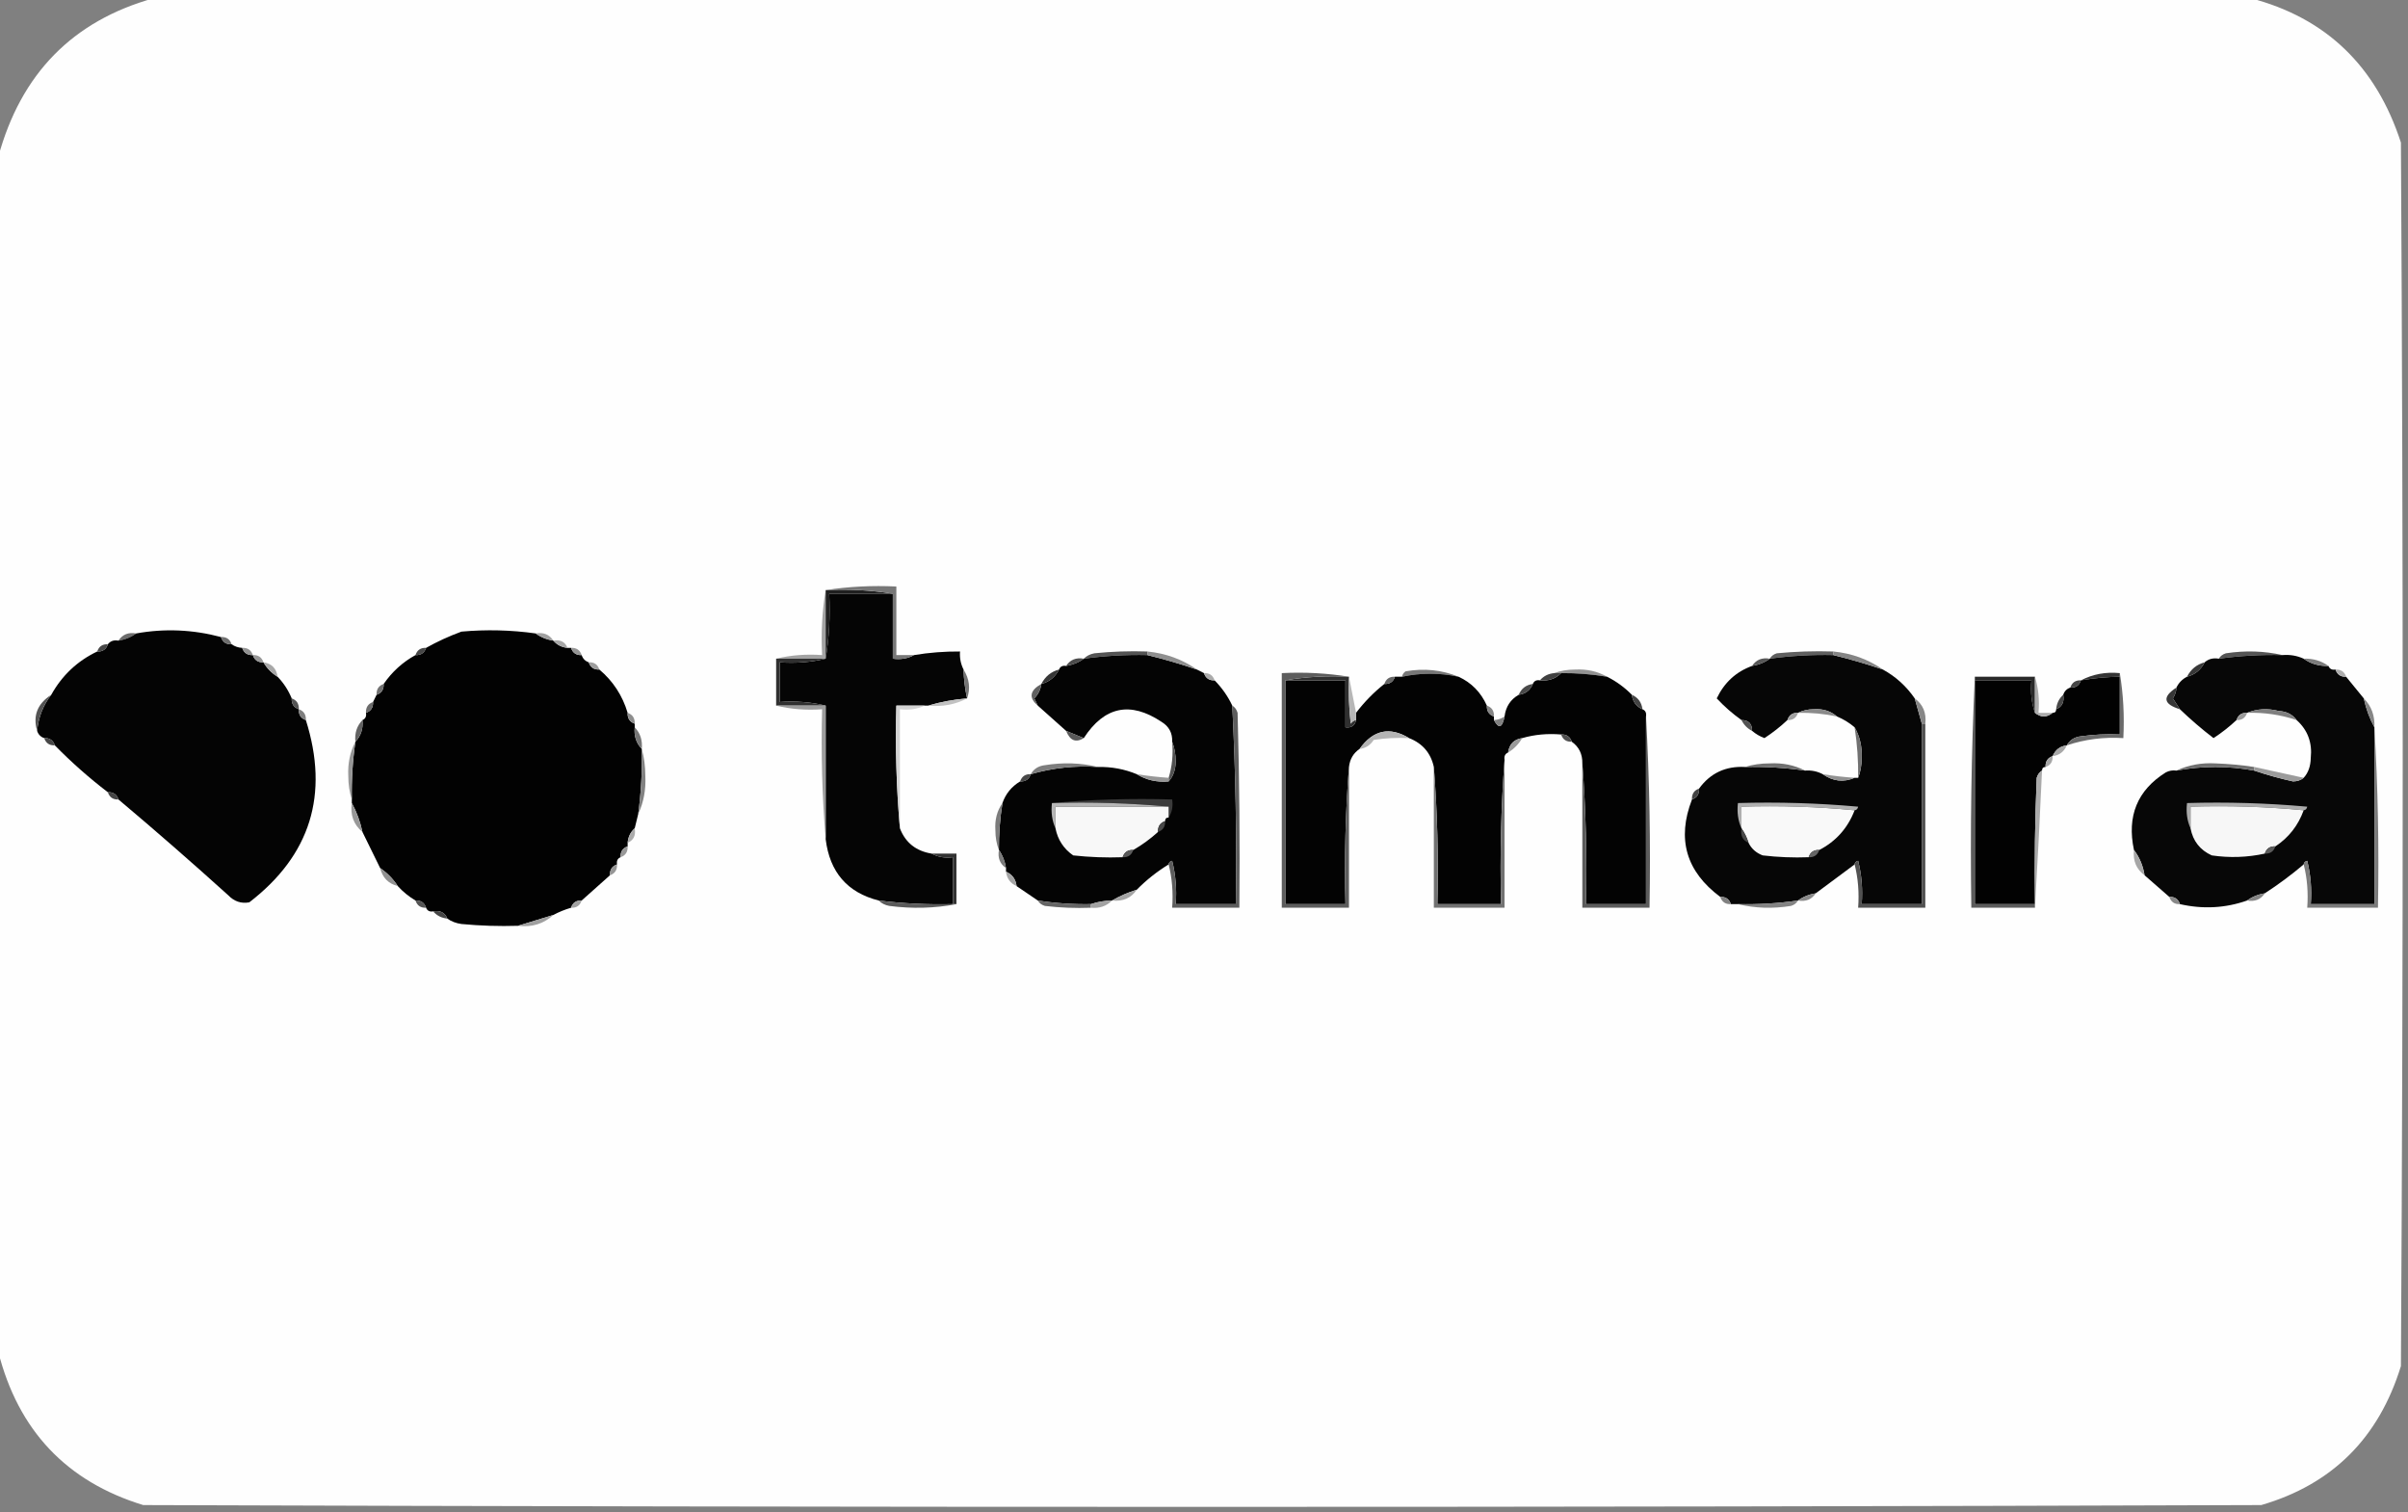 <?xml version="1.0" encoding="UTF-8"?>
<svg xmlns="http://www.w3.org/2000/svg" xmlns:xlink="http://www.w3.org/1999/xlink" width="320px" height="201px" viewBox="0 0 320 201" version="1.1">
<rect x="0" y="0" width="320" height="201" fill="#808080" stroke="none"/>
<g id="surface1">
<path style=" stroke:none;fill-rule:evenodd;fill:rgb(99.608%,99.608%,99.608%);fill-opacity:1;" d="M 20.441 -0.238 C 113.324 -0.238 206.207 -0.238 299.09 -0.238 C 309.102 2.383 315.758 8.777 319.059 18.949 C 319.375 73.156 319.375 127.363 319.059 181.57 C 316.113 191.137 309.926 197.293 300.5 200.039 C 206.676 200.359 112.855 200.359 19.031 200.039 C 8.84 196.914 2.418 190.117 -0.234 179.652 C -0.234 126.723 -0.234 73.797 -0.234 20.867 C 2.773 9.801 9.664 2.766 20.441 -0.238 Z M 20.441 -0.238 "/>
<path style=" stroke:none;fill-rule:evenodd;fill:rgb(63.922%,63.922%,63.922%);fill-opacity:1;" d="M 109.723 78.434 C 109.723 81.473 109.723 84.508 109.723 87.547 C 107.527 87.547 105.336 87.547 103.141 87.547 C 105.086 87.074 107.121 86.914 109.25 87.066 C 109.098 84.098 109.254 81.219 109.723 78.434 Z M 109.723 78.434 "/>
<path style=" stroke:none;fill-rule:evenodd;fill:rgb(12.549%,12.549%,12.549%);fill-opacity:1;" d="M 109.723 78.434 C 112.785 78.277 115.762 78.438 118.648 78.914 C 115.828 78.914 113.012 78.914 110.191 78.914 C 110.344 81.883 110.188 84.762 109.723 87.547 C 109.723 84.508 109.723 81.473 109.723 78.434 Z M 109.723 78.434 "/>
<path style=" stroke:none;fill-rule:evenodd;fill:rgb(1.961%,1.961%,1.961%);fill-opacity:1;" d="M 118.648 78.914 C 118.648 81.793 118.648 84.668 118.648 87.547 C 119.699 87.688 120.641 87.527 121.469 87.066 C 123.488 86.73 125.523 86.574 127.578 86.59 C 127.516 87.449 127.672 88.246 128.047 88.988 C 128.082 90.285 128.238 91.562 128.516 92.824 C 126.703 92.973 124.98 93.293 123.348 93.785 C 123.191 93.785 123.035 93.785 122.879 93.785 C 121.625 93.785 120.371 93.785 119.117 93.785 C 118.965 99.305 119.121 104.742 119.59 110.094 C 120.324 112 121.734 113.121 123.816 113.453 C 124.648 113.914 125.586 114.074 126.637 113.934 C 126.637 116.012 126.637 118.09 126.637 120.168 C 123.332 120.25 120.043 120.094 116.77 119.688 C 112.609 118.637 110.258 115.918 109.723 111.535 C 109.723 105.617 109.723 99.699 109.723 93.785 C 107.777 93.312 105.742 93.152 103.613 93.305 C 103.613 91.547 103.613 89.785 103.613 88.027 C 105.742 88.18 107.777 88.02 109.723 87.547 C 110.188 84.762 110.344 81.883 110.191 78.914 C 113.012 78.914 115.828 78.914 118.648 78.914 Z M 118.648 78.914 "/>
<path style=" stroke:none;fill-rule:evenodd;fill:rgb(46.667%,46.667%,46.667%);fill-opacity:1;" d="M 109.723 78.434 C 112.766 77.957 115.898 77.797 119.117 77.953 C 119.117 80.992 119.117 84.031 119.117 87.066 C 119.902 87.066 120.684 87.066 121.469 87.066 C 120.641 87.527 119.699 87.688 118.648 87.547 C 118.648 84.668 118.648 81.793 118.648 78.914 C 115.762 78.438 112.785 78.277 109.723 78.434 Z M 109.723 78.434 "/>
<path style=" stroke:none;fill-rule:evenodd;fill:rgb(42.353%,42.353%,42.353%);fill-opacity:1;" d="M 18.09 84.191 C 17.418 84.688 16.637 85.008 15.742 85.148 C 16.273 84.328 17.059 84.008 18.09 84.191 Z M 18.09 84.191 "/>
<path style=" stroke:none;fill-rule:evenodd;fill:rgb(1.569%,1.569%,1.569%);fill-opacity:1;" d="M 29.367 84.668 C 29.59 85.344 30.062 85.664 30.777 85.629 C 31.195 85.922 31.668 86.082 32.188 86.109 C 32.41 86.781 32.879 87.102 33.598 87.066 C 33.82 87.742 34.289 88.062 35.008 88.027 C 35.477 88.828 36.105 89.465 36.887 89.945 C 37.684 90.766 38.309 91.723 38.766 92.824 C 38.73 93.559 39.047 94.035 39.707 94.266 C 39.672 94.996 39.984 95.477 40.645 95.703 C 43.77 105.59 41.262 113.668 33.129 119.93 C 32.051 120.129 31.113 119.809 30.309 118.969 C 25.512 114.633 20.656 110.395 15.742 106.258 C 15.52 105.582 15.051 105.262 14.332 105.297 C 11.832 103.383 9.48 101.305 7.285 99.062 C 7.062 98.387 6.59 98.066 5.875 98.102 C 5.402 97.941 5.09 97.621 4.934 97.141 C 5.109 95.324 5.734 93.727 6.812 92.344 C 8.25 89.762 10.285 87.844 12.922 86.59 C 13.641 86.625 14.109 86.305 14.332 85.629 C 14.664 85.195 15.137 85.035 15.742 85.148 C 16.637 85.008 17.418 84.688 18.09 84.191 C 21.863 83.512 25.625 83.672 29.367 84.668 Z M 29.367 84.668 "/>
<path style=" stroke:none;fill-rule:evenodd;fill:rgb(0.784%,0.784%,0.784%);fill-opacity:1;" d="M 71.188 84.191 C 71.863 84.688 72.645 85.008 73.539 85.148 C 74.016 85.711 74.641 86.031 75.418 86.109 C 75.574 86.109 75.73 86.109 75.887 86.109 C 76.109 86.781 76.582 87.102 77.297 87.066 C 77.453 87.547 77.77 87.867 78.238 88.027 C 78.461 88.703 78.93 89.023 79.648 88.988 C 81.465 90.523 82.719 92.441 83.406 94.742 C 83.371 95.477 83.688 95.957 84.348 96.184 C 84.348 96.344 84.348 96.504 84.348 96.664 C 84.234 97.812 84.547 98.773 85.285 99.539 C 85.352 102.438 85.195 105.312 84.816 108.176 C 84.66 108.816 84.504 109.453 84.348 110.094 C 83.793 110.582 83.48 111.219 83.406 112.012 C 83.406 112.172 83.406 112.332 83.406 112.492 C 82.746 112.719 82.434 113.199 82.469 113.934 C 82.074 114.098 81.918 114.414 81.996 114.891 C 81.336 115.117 81.023 115.598 81.059 116.332 C 79.785 117.453 78.531 118.574 77.297 119.688 C 76.582 119.652 76.109 119.973 75.887 120.648 C 75.039 120.898 74.258 121.219 73.539 121.605 C 71.922 122.094 70.355 122.57 68.84 123.047 C 66.328 123.125 63.824 123.047 61.32 122.809 C 60.59 122.707 59.965 122.465 59.441 122.086 C 59.121 121.281 58.496 120.965 57.562 121.129 C 57.098 121.211 56.785 121.051 56.621 120.648 C 56.398 119.973 55.93 119.652 55.215 119.688 C 54.324 119.16 53.543 118.52 52.863 117.77 C 52.238 116.809 51.453 116.012 50.516 115.371 C 49.738 113.785 48.953 112.188 48.164 110.574 C 47.867 109.184 47.398 107.906 46.754 106.734 C 46.754 106.578 46.754 106.418 46.754 106.258 C 46.703 103.68 46.859 101.121 47.227 98.582 C 47.965 97.812 48.277 96.852 48.164 95.703 C 48.559 95.539 48.715 95.219 48.633 94.742 C 49.297 94.516 49.609 94.035 49.574 93.305 C 49.73 92.984 49.887 92.664 50.043 92.344 C 50.703 92.117 51.02 91.637 50.984 90.906 C 52.102 89.285 53.512 88.004 55.215 87.066 C 55.93 87.102 56.398 86.781 56.621 86.109 C 58.09 85.281 59.656 84.562 61.32 83.949 C 64.621 83.652 67.91 83.73 71.188 84.191 Z M 71.188 84.191 "/>
<path style=" stroke:none;fill-rule:evenodd;fill:rgb(62.745%,62.745%,62.745%);fill-opacity:1;" d="M 71.188 84.191 C 72.223 84.008 73.004 84.328 73.539 85.148 C 72.645 85.008 71.863 84.688 71.188 84.191 Z M 71.188 84.191 "/>
<path style=" stroke:none;fill-rule:evenodd;fill:rgb(43.529%,43.529%,43.529%);fill-opacity:1;" d="M 29.367 84.668 C 30.086 84.633 30.555 84.953 30.777 85.629 C 30.062 85.664 29.59 85.344 29.367 84.668 Z M 29.367 84.668 "/>
<path style=" stroke:none;fill-rule:evenodd;fill:rgb(65.49%,65.49%,65.49%);fill-opacity:1;" d="M 73.539 85.148 C 74.473 84.984 75.098 85.305 75.418 86.109 C 74.641 86.031 74.016 85.711 73.539 85.148 Z M 73.539 85.148 "/>
<path style=" stroke:none;fill-rule:evenodd;fill:rgb(27.843%,27.843%,27.843%);fill-opacity:1;" d="M 14.332 85.629 C 14.109 86.305 13.641 86.625 12.922 86.59 C 13.145 85.914 13.613 85.594 14.332 85.629 Z M 14.332 85.629 "/>
<path style=" stroke:none;fill-rule:evenodd;fill:rgb(57.255%,57.255%,57.255%);fill-opacity:1;" d="M 32.188 86.109 C 32.906 86.074 33.375 86.395 33.598 87.066 C 32.879 87.102 32.41 86.781 32.188 86.109 Z M 32.188 86.109 "/>
<path style=" stroke:none;fill-rule:evenodd;fill:rgb(27.843%,27.843%,27.843%);fill-opacity:1;" d="M 56.621 86.109 C 56.398 86.781 55.93 87.102 55.215 87.066 C 55.434 86.395 55.906 86.074 56.621 86.109 Z M 56.621 86.109 "/>
<path style=" stroke:none;fill-rule:evenodd;fill:rgb(58.039%,58.039%,58.039%);fill-opacity:1;" d="M 75.887 86.109 C 76.605 86.074 77.074 86.395 77.297 87.066 C 76.582 87.102 76.109 86.781 75.887 86.109 Z M 75.887 86.109 "/>
<path style=" stroke:none;fill-rule:evenodd;fill:rgb(32.941%,32.941%,32.941%);fill-opacity:1;" d="M 152.48 86.59 C 152.48 86.75 152.48 86.91 152.48 87.066 C 149.645 87 146.824 87.16 144.023 87.547 C 144.383 87.18 144.852 86.941 145.434 86.828 C 147.777 86.59 150.129 86.508 152.48 86.59 Z M 152.48 86.59 "/>
<path style=" stroke:none;fill-rule:evenodd;fill:rgb(32.941%,32.941%,32.941%);fill-opacity:1;" d="M 303.32 87.066 C 300.48 87 297.664 87.16 294.859 87.547 C 295.059 87.203 295.371 86.961 295.801 86.828 C 298.391 86.438 300.898 86.516 303.32 87.066 Z M 303.32 87.066 "/>
<path style=" stroke:none;fill-rule:evenodd;fill:rgb(1.569%,1.569%,1.569%);fill-opacity:1;" d="M 152.48 87.066 C 154.703 87.609 156.895 88.25 159.059 88.988 C 159.375 89.148 159.688 89.309 160 89.465 C 160.223 90.141 160.691 90.461 161.41 90.426 C 162.387 91.422 163.172 92.539 163.758 93.785 C 164.203 102.566 164.359 111.359 164.23 120.168 C 161.566 120.168 158.902 120.168 156.242 120.168 C 156.395 118.223 156.238 116.305 155.77 114.41 C 155.484 114.473 155.328 114.633 155.301 114.891 C 153.746 115.844 152.336 116.961 151.07 118.25 C 149.891 118.617 148.793 119.094 147.781 119.688 C 146.812 119.695 145.871 119.855 144.965 120.168 C 142.598 120.211 140.246 120.051 137.914 119.688 C 136.977 119.051 136.035 118.41 135.094 117.77 C 134.984 116.855 134.516 116.215 133.688 115.852 C 133.688 115.691 133.688 115.531 133.688 115.371 C 133.547 114.457 133.234 113.66 132.746 112.973 C 132.73 110.875 132.887 108.797 133.215 106.734 C 133.648 105.496 134.43 104.535 135.566 103.859 C 136.281 103.895 136.754 103.574 136.977 102.898 C 139.879 102.059 142.855 101.738 145.902 101.938 C 147.707 101.898 149.43 102.219 151.07 102.898 C 152.328 103.676 153.738 103.996 155.301 103.859 C 155.906 103.199 156.219 102.32 156.242 101.219 C 156.238 100.246 156.082 99.363 155.77 98.582 C 155.82 97.43 155.352 96.551 154.359 95.941 C 150.203 93.172 146.758 93.891 144.023 98.102 C 143.238 97.781 142.457 97.461 141.676 97.141 C 140.41 96.008 139.156 94.891 137.914 93.785 C 137.773 93.473 137.617 93.152 137.445 92.824 C 137.977 92.285 138.289 91.645 138.383 90.906 C 139.441 90.629 140.223 89.988 140.734 88.988 C 140.895 88.586 141.207 88.426 141.676 88.508 C 142.566 88.363 143.352 88.047 144.023 87.547 C 146.824 87.16 149.645 87 152.48 87.066 Z M 152.48 87.066 "/>
<path style=" stroke:none;fill-rule:evenodd;fill:rgb(56.078%,56.078%,56.078%);fill-opacity:1;" d="M 152.48 87.066 C 152.48 86.91 152.48 86.75 152.48 86.59 C 154.926 86.832 157.121 87.633 159.059 88.988 C 156.895 88.25 154.703 87.609 152.48 87.066 Z M 152.48 87.066 "/>
<path style=" stroke:none;fill-rule:evenodd;fill:rgb(37.255%,37.255%,37.255%);fill-opacity:1;" d="M 243.641 86.59 C 243.641 86.75 243.641 86.91 243.641 87.066 C 240.805 87 237.984 87.16 235.184 87.547 C 235.379 87.203 235.691 86.961 236.125 86.828 C 238.625 86.59 241.129 86.508 243.641 86.59 Z M 243.641 86.59 "/>
<path style=" stroke:none;fill-rule:evenodd;fill:rgb(2.353%,2.353%,2.353%);fill-opacity:1;" d="M 243.641 87.066 C 245.863 87.609 248.055 88.25 250.219 88.988 C 251.922 89.922 253.332 91.203 254.449 92.824 C 254.762 93.945 255.074 95.062 255.391 96.184 C 255.391 104.18 255.391 112.172 255.391 120.168 C 252.727 120.168 250.062 120.168 247.402 120.168 C 247.555 118.223 247.398 116.305 246.93 114.41 C 246.645 114.473 246.488 114.633 246.461 114.891 C 244.738 116.172 243.016 117.449 241.293 118.73 C 240.398 118.871 239.613 119.191 238.941 119.688 C 236.297 120.07 233.633 120.227 230.953 120.168 C 230.641 120.168 230.328 120.168 230.016 120.168 C 229.793 119.492 229.324 119.172 228.605 119.207 C 224.066 115.828 222.812 111.508 224.848 106.258 C 225.508 106.031 225.82 105.551 225.785 104.816 C 227.281 102.758 229.316 101.801 231.895 101.938 C 234.574 101.879 237.238 102.039 239.883 102.418 C 240.723 102.355 241.508 102.516 242.23 102.898 C 243.582 103.848 244.992 104.008 246.461 103.379 C 246.617 103.379 246.773 103.379 246.93 103.379 C 247.242 102.594 247.398 101.715 247.402 100.738 C 247.465 99.23 247.152 97.871 246.461 96.664 C 245.754 96.062 244.973 95.582 244.113 95.223 C 243.27 94.504 242.254 94.184 241.059 94.266 C 240.254 94.266 239.551 94.43 238.941 94.742 C 238.227 94.707 237.754 95.027 237.531 95.703 C 236.586 96.59 235.566 97.391 234.48 98.102 C 233.867 97.871 233.32 97.551 232.836 97.141 C 232.836 96.184 232.363 95.703 231.426 95.703 C 230.234 94.855 229.141 93.898 228.137 92.824 C 229.141 90.719 230.707 89.277 232.836 88.508 C 233.727 88.363 234.512 88.047 235.184 87.547 C 237.984 87.16 240.805 87 243.641 87.066 Z M 243.641 87.066 "/>
<path style=" stroke:none;fill-rule:evenodd;fill:rgb(51.765%,51.765%,51.765%);fill-opacity:1;" d="M 243.641 87.066 C 243.641 86.91 243.641 86.75 243.641 86.59 C 246.086 86.832 248.281 87.633 250.219 88.988 C 248.055 88.25 245.863 87.609 243.641 87.066 Z M 243.641 87.066 "/>
<path style=" stroke:none;fill-rule:evenodd;fill:rgb(2.745%,2.745%,2.745%);fill-opacity:1;" d="M 303.32 87.066 C 304.316 86.984 305.254 87.145 306.137 87.547 C 307.086 88.23 308.18 88.551 309.426 88.508 C 309.59 88.91 309.902 89.07 310.367 88.988 C 310.59 89.66 311.059 89.98 311.777 89.945 C 312.559 90.906 313.344 91.863 314.125 92.824 C 314.422 94.215 314.891 95.492 315.535 96.664 C 315.535 104.496 315.535 112.332 315.535 120.168 C 312.715 120.168 309.898 120.168 307.078 120.168 C 307.23 118.223 307.074 116.305 306.609 114.41 C 306.324 114.473 306.168 114.633 306.137 114.891 C 304.48 116.293 302.758 117.574 300.969 118.73 C 300.074 118.871 299.293 119.191 298.621 119.688 C 295.727 120.703 292.75 120.863 289.691 120.168 C 289.469 119.492 289 119.172 288.281 119.207 C 287.188 118.25 286.09 117.289 284.992 116.332 C 284.789 115.055 284.316 113.938 283.582 112.973 C 282.621 108.469 284.031 105.031 287.812 102.66 C 288.258 102.426 288.727 102.348 289.223 102.418 C 292.668 101.781 296.113 101.781 299.559 102.418 C 301.246 102.992 302.969 103.473 304.727 103.859 C 305.305 103.848 305.773 103.688 306.137 103.379 C 306.742 102.719 307.055 101.84 307.078 100.738 C 307.293 98.707 306.668 97.027 305.199 95.703 C 304.645 94.949 303.859 94.551 302.848 94.504 C 301.348 94.117 299.938 94.199 298.621 94.742 C 297.902 94.707 297.434 95.027 297.211 95.703 C 296.262 96.59 295.246 97.391 294.156 98.102 C 292.582 96.895 291.094 95.613 289.691 94.266 C 289.391 93.793 289.078 93.312 288.75 92.824 C 289.047 92.383 289.203 91.906 289.223 91.387 C 289.535 90.746 290.004 90.266 290.633 89.945 C 291.688 89.668 292.473 89.027 292.98 88.027 C 293.484 87.578 294.109 87.418 294.859 87.547 C 297.664 87.16 300.48 87 303.32 87.066 Z M 303.32 87.066 "/>
<path style=" stroke:none;fill-rule:evenodd;fill:rgb(59.216%,59.216%,59.216%);fill-opacity:1;" d="M 33.598 87.066 C 34.316 87.031 34.785 87.352 35.008 88.027 C 34.289 88.062 33.82 87.742 33.598 87.066 Z M 33.598 87.066 "/>
<path style=" stroke:none;fill-rule:evenodd;fill:rgb(48.627%,48.627%,48.627%);fill-opacity:1;" d="M 306.137 87.547 C 307.383 87.504 308.48 87.824 309.426 88.508 C 308.18 88.551 307.086 88.23 306.137 87.547 Z M 306.137 87.547 "/>
<path style=" stroke:none;fill-rule:evenodd;fill:rgb(65.49%,65.49%,65.49%);fill-opacity:1;" d="M 35.008 88.027 C 36.105 88.188 36.73 88.828 36.887 89.945 C 36.105 89.465 35.477 88.828 35.008 88.027 Z M 35.008 88.027 "/>
<path style=" stroke:none;fill-rule:evenodd;fill:rgb(61.569%,61.569%,61.569%);fill-opacity:1;" d="M 78.238 88.027 C 78.957 87.992 79.426 88.312 79.648 88.988 C 78.93 89.023 78.461 88.703 78.238 88.027 Z M 78.238 88.027 "/>
<path style=" stroke:none;fill-rule:evenodd;fill:rgb(29.412%,29.412%,29.412%);fill-opacity:1;" d="M 144.023 87.547 C 143.352 88.047 142.566 88.363 141.676 88.508 C 142.207 87.684 142.992 87.367 144.023 87.547 Z M 144.023 87.547 "/>
<path style=" stroke:none;fill-rule:evenodd;fill:rgb(34.118%,34.118%,34.118%);fill-opacity:1;" d="M 235.184 87.547 C 234.512 88.047 233.727 88.363 232.836 88.508 C 233.367 87.684 234.152 87.367 235.184 87.547 Z M 235.184 87.547 "/>
<path style=" stroke:none;fill-rule:evenodd;fill:rgb(18.824%,18.824%,18.824%);fill-opacity:1;" d="M 103.141 87.547 C 105.336 87.547 107.527 87.547 109.723 87.547 C 107.777 88.02 105.742 88.18 103.613 88.027 C 103.613 89.785 103.613 91.547 103.613 93.305 C 105.742 93.152 107.777 93.312 109.723 93.785 C 107.527 93.785 105.336 93.785 103.141 93.785 C 103.141 91.707 103.141 89.625 103.141 87.547 Z M 103.141 87.547 "/>
<path style=" stroke:none;fill-rule:evenodd;fill:rgb(46.667%,46.667%,46.667%);fill-opacity:1;" d="M 193.832 89.945 C 191.312 89.41 188.805 89.41 186.312 89.945 C 186.367 89.648 186.523 89.41 186.785 89.227 C 189.262 88.793 191.613 89.035 193.832 89.945 Z M 193.832 89.945 "/>
<path style=" stroke:none;fill-rule:evenodd;fill:rgb(57.255%,57.255%,57.255%);fill-opacity:1;" d="M 206.52 89.465 C 207.367 89.148 208.309 88.988 209.34 88.988 C 210.895 88.91 212.305 89.23 213.566 89.945 C 211.547 89.609 209.512 89.449 207.461 89.465 C 207.145 89.465 206.832 89.465 206.52 89.465 Z M 206.52 89.465 "/>
<path style=" stroke:none;fill-rule:evenodd;fill:rgb(67.059%,67.059%,67.059%);fill-opacity:1;" d="M 160 89.465 C 160.719 89.43 161.188 89.75 161.41 90.426 C 160.691 90.461 160.223 90.141 160 89.465 Z M 160 89.465 "/>
<path style=" stroke:none;fill-rule:evenodd;fill:rgb(1.176%,1.176%,1.176%);fill-opacity:1;" d="M 193.832 89.945 C 195.543 90.734 196.797 92.012 197.59 93.785 C 197.559 94.516 197.871 94.996 198.531 95.223 C 198.531 95.383 198.531 95.543 198.531 95.703 C 199.172 96.91 199.641 96.75 199.941 95.223 C 200.102 93.93 200.73 92.969 201.82 92.344 C 202.715 92.23 203.344 91.75 203.699 90.906 C 203.859 90.504 204.176 90.344 204.641 90.426 C 205.766 90.543 206.707 90.223 207.461 89.465 C 209.512 89.449 211.547 89.609 213.566 89.945 C 214.797 90.562 215.895 91.363 216.859 92.344 C 216.969 93.258 217.438 93.898 218.266 94.266 C 218.66 94.43 218.816 94.746 218.738 95.223 C 218.738 103.539 218.738 111.852 218.738 120.168 C 216.074 120.168 213.41 120.168 210.75 120.168 C 210.902 113.848 210.746 107.609 210.277 101.461 C 210.301 100.223 209.832 99.266 208.871 98.582 C 208.648 97.906 208.176 97.586 207.461 97.621 C 205.641 97.469 203.918 97.629 202.289 98.102 C 201.195 98.262 200.566 98.902 200.41 100.02 C 200.016 100.184 199.859 100.504 199.941 100.98 C 199.473 107.289 199.316 113.688 199.473 120.168 C 196.652 120.168 193.832 120.168 191.012 120.168 C 191.168 114.008 191.012 107.93 190.543 101.938 C 190.137 100.082 189.039 98.801 187.254 98.102 C 184.664 96.539 182.473 97.02 180.676 99.539 C 179.852 100.098 179.383 100.895 179.266 101.938 C 178.797 107.93 178.641 114.008 178.797 120.168 C 176.133 120.168 173.469 120.168 170.809 120.168 C 170.809 110.254 170.809 100.34 170.809 90.426 C 173.469 90.426 176.133 90.426 178.797 90.426 C 178.797 92.504 178.797 94.582 178.797 96.664 C 179.586 96.766 180.055 96.445 180.207 95.703 C 180.207 95.383 180.207 95.062 180.207 94.742 C 181.324 93.281 182.578 92 183.965 90.906 C 184.684 90.941 185.152 90.621 185.375 89.945 C 185.688 89.945 186 89.945 186.312 89.945 C 188.805 89.41 191.312 89.41 193.832 89.945 Z M 193.832 89.945 "/>
<path style=" stroke:none;fill-rule:evenodd;fill:rgb(20.392%,20.392%,20.392%);fill-opacity:1;" d="M 281.703 89.465 C 281.703 89.625 281.703 89.785 281.703 89.945 C 279.965 89.973 278.242 90.133 276.535 90.426 C 278.105 89.602 279.828 89.281 281.703 89.465 Z M 281.703 89.465 "/>
<path style=" stroke:none;fill-rule:evenodd;fill:rgb(21.961%,21.961%,21.961%);fill-opacity:1;" d="M 292.98 88.027 C 292.473 89.027 291.688 89.668 290.633 89.945 C 291.141 88.945 291.926 88.305 292.98 88.027 Z M 292.98 88.027 "/>
<path style=" stroke:none;fill-rule:evenodd;fill:rgb(67.843%,67.843%,67.843%);fill-opacity:1;" d="M 310.367 88.988 C 311.086 88.953 311.555 89.273 311.777 89.945 C 311.059 89.98 310.59 89.66 310.367 88.988 Z M 310.367 88.988 "/>
<path style=" stroke:none;fill-rule:evenodd;fill:rgb(25.098%,25.098%,25.098%);fill-opacity:1;" d="M 206.52 89.465 C 206.832 89.465 207.145 89.465 207.461 89.465 C 206.707 90.223 205.766 90.543 204.641 90.426 C 205.117 89.863 205.742 89.543 206.52 89.465 Z M 206.52 89.465 "/>
<path style=" stroke:none;fill-rule:evenodd;fill:rgb(16.078%,16.078%,16.078%);fill-opacity:1;" d="M 262.438 90.426 C 262.438 90.266 262.438 90.105 262.438 89.945 C 265.102 89.945 267.762 89.945 270.426 89.945 C 270.426 91.547 270.426 93.145 270.426 94.742 C 269.965 93.406 269.809 91.969 269.957 90.426 C 267.449 90.426 264.945 90.426 262.438 90.426 Z M 262.438 90.426 "/>
<path style=" stroke:none;fill-rule:evenodd;fill:rgb(0.784%,0.784%,0.784%);fill-opacity:1;" d="M 281.703 89.945 C 281.703 92.504 281.703 95.062 281.703 97.621 C 279.973 97.543 278.25 97.621 276.535 97.863 C 275.68 97.957 275.055 98.359 274.656 99.062 C 273.762 99.176 273.133 99.656 272.773 100.5 C 272.113 100.727 271.801 101.207 271.836 101.938 C 271.523 101.938 271.367 102.098 271.367 102.418 C 271.027 102.621 270.793 102.938 270.66 103.379 C 270.426 108.973 270.348 114.57 270.426 120.168 C 267.762 120.168 265.102 120.168 262.438 120.168 C 262.438 110.254 262.438 100.34 262.438 90.426 C 264.945 90.426 267.449 90.426 269.957 90.426 C 269.809 91.969 269.965 93.406 270.426 94.742 C 271.211 95.383 271.992 95.383 272.773 94.742 C 273.09 94.742 273.246 94.582 273.246 94.266 C 274.031 93.938 274.348 93.297 274.184 92.344 C 274.34 91.863 274.656 91.547 275.125 91.387 C 275.844 91.422 276.312 91.102 276.535 90.426 C 278.242 90.133 279.965 89.973 281.703 89.945 Z M 281.703 89.945 "/>
<path style=" stroke:none;fill-rule:evenodd;fill:rgb(41.569%,41.569%,41.569%);fill-opacity:1;" d="M 281.703 89.465 C 282.168 92.254 282.324 95.133 282.172 98.102 C 279.594 97.934 277.086 98.254 274.656 99.062 C 275.055 98.359 275.68 97.957 276.535 97.863 C 278.25 97.621 279.973 97.543 281.703 97.621 C 281.703 95.062 281.703 92.504 281.703 89.945 C 281.703 89.785 281.703 89.625 281.703 89.465 Z M 281.703 89.465 "/>
<path style=" stroke:none;fill-rule:evenodd;fill:rgb(21.176%,21.176%,21.176%);fill-opacity:1;" d="M 140.734 88.988 C 140.223 89.988 139.441 90.629 138.383 90.906 C 138.895 89.906 139.676 89.266 140.734 88.988 Z M 140.734 88.988 "/>
<path style=" stroke:none;fill-rule:evenodd;fill:rgb(18.824%,18.824%,18.824%);fill-opacity:1;" d="M 170.809 90.426 C 173.539 89.949 176.355 89.793 179.266 89.945 C 179.188 92.031 179.266 94.109 179.5 96.184 C 179.68 95.914 179.914 95.758 180.207 95.703 C 180.055 96.445 179.586 96.766 178.797 96.664 C 178.797 94.582 178.797 92.504 178.797 90.426 C 176.133 90.426 173.469 90.426 170.809 90.426 Z M 170.809 90.426 "/>
<path style=" stroke:none;fill-rule:evenodd;fill:rgb(71.373%,71.373%,71.373%);fill-opacity:1;" d="M 179.266 89.945 C 179.578 91.547 179.891 93.145 180.207 94.742 C 180.207 95.062 180.207 95.383 180.207 95.703 C 179.914 95.758 179.68 95.914 179.5 96.184 C 179.266 94.109 179.188 92.031 179.266 89.945 Z M 179.266 89.945 "/>
<path style=" stroke:none;fill-rule:evenodd;fill:rgb(39.216%,39.216%,39.216%);fill-opacity:1;" d="M 185.375 89.945 C 185.152 90.621 184.684 90.941 183.965 90.906 C 184.188 90.23 184.656 89.91 185.375 89.945 Z M 185.375 89.945 "/>
<path style=" stroke:none;fill-rule:evenodd;fill:rgb(67.059%,67.059%,67.059%);fill-opacity:1;" d="M 270.426 89.945 C 270.887 91.445 271.043 93.043 270.895 94.742 C 271.523 94.742 272.148 94.742 272.773 94.742 C 271.992 95.383 271.211 95.383 270.426 94.742 C 270.426 93.145 270.426 91.547 270.426 89.945 Z M 270.426 89.945 "/>
<path style=" stroke:none;fill-rule:evenodd;fill:rgb(36.471%,36.471%,36.471%);fill-opacity:1;" d="M 179.266 89.945 C 176.355 89.793 173.539 89.949 170.809 90.426 C 170.809 100.34 170.809 110.254 170.809 120.168 C 173.469 120.168 176.133 120.168 178.797 120.168 C 178.641 114.008 178.797 107.93 179.266 101.938 C 179.266 108.176 179.266 114.41 179.266 120.648 C 176.289 120.648 173.312 120.648 170.336 120.648 C 170.336 110.254 170.336 99.859 170.336 89.465 C 173.402 89.312 176.379 89.473 179.266 89.945 Z M 179.266 89.945 "/>
<path style=" stroke:none;fill-rule:evenodd;fill:rgb(36.078%,36.078%,36.078%);fill-opacity:1;" d="M 262.438 89.945 C 262.438 90.105 262.438 90.266 262.438 90.426 C 262.438 100.34 262.438 110.254 262.438 120.168 C 265.102 120.168 267.762 120.168 270.426 120.168 C 270.426 120.328 270.426 120.488 270.426 120.648 C 267.605 120.648 264.785 120.648 261.969 120.648 C 261.812 110.332 261.969 100.098 262.438 89.945 Z M 262.438 89.945 "/>
<path style=" stroke:none;fill-rule:evenodd;fill:rgb(27.059%,27.059%,27.059%);fill-opacity:1;" d="M 276.535 90.426 C 276.312 91.102 275.844 91.422 275.125 91.387 C 275.348 90.711 275.816 90.391 276.535 90.426 Z M 276.535 90.426 "/>
<path style=" stroke:none;fill-rule:evenodd;fill:rgb(28.627%,28.627%,28.627%);fill-opacity:1;" d="M 203.699 90.906 C 203.344 91.75 202.715 92.23 201.82 92.344 C 202.18 91.5 202.805 91.02 203.699 90.906 Z M 203.699 90.906 "/>
<path style=" stroke:none;fill-rule:evenodd;fill:rgb(43.922%,43.922%,43.922%);fill-opacity:1;" d="M 50.984 90.906 C 51.02 91.637 50.703 92.117 50.043 92.344 C 50.008 91.613 50.324 91.133 50.984 90.906 Z M 50.984 90.906 "/>
<path style=" stroke:none;fill-rule:evenodd;fill:rgb(45.882%,45.882%,45.882%);fill-opacity:1;" d="M 128.047 88.988 C 128.824 90.23 128.984 91.508 128.516 92.824 C 128.238 91.562 128.082 90.285 128.047 88.988 Z M 128.047 88.988 "/>
<path style=" stroke:none;fill-rule:evenodd;fill:rgb(37.647%,37.647%,37.647%);fill-opacity:1;" d="M 138.383 90.906 C 138.289 91.645 137.977 92.285 137.445 92.824 C 137.617 93.152 137.773 93.473 137.914 93.785 C 136.68 92.73 136.836 91.77 138.383 90.906 Z M 138.383 90.906 "/>
<path style=" stroke:none;fill-rule:evenodd;fill:rgb(75.686%,75.686%,75.686%);fill-opacity:1;" d="M 128.516 92.824 C 126.945 93.648 125.223 93.969 123.348 93.785 C 124.98 93.293 126.703 92.973 128.516 92.824 Z M 128.516 92.824 "/>
<path style=" stroke:none;fill-rule:evenodd;fill:rgb(26.275%,26.275%,26.275%);fill-opacity:1;" d="M 216.859 92.344 C 217.684 92.711 218.156 93.352 218.266 94.266 C 217.438 93.898 216.969 93.258 216.859 92.344 Z M 216.859 92.344 "/>
<path style=" stroke:none;fill-rule:evenodd;fill:rgb(21.569%,21.569%,21.569%);fill-opacity:1;" d="M 289.223 91.387 C 289.203 91.906 289.047 92.383 288.75 92.824 C 289.078 93.312 289.391 93.793 289.691 94.266 C 287.473 93.586 287.316 92.625 289.223 91.387 Z M 289.223 91.387 "/>
<path style=" stroke:none;fill-rule:evenodd;fill:rgb(33.333%,33.333%,33.333%);fill-opacity:1;" d="M 38.766 92.824 C 39.426 93.051 39.742 93.531 39.707 94.266 C 39.047 94.035 38.73 93.559 38.766 92.824 Z M 38.766 92.824 "/>
<path style=" stroke:none;fill-rule:evenodd;fill:rgb(27.843%,27.843%,27.843%);fill-opacity:1;" d="M 274.184 92.344 C 274.348 93.297 274.031 93.938 273.246 94.266 C 273.32 93.473 273.633 92.832 274.184 92.344 Z M 274.184 92.344 "/>
<path style=" stroke:none;fill-rule:evenodd;fill:rgb(52.549%,52.549%,52.549%);fill-opacity:1;" d="M 314.125 92.824 C 315.141 93.84 315.609 95.121 315.535 96.664 C 314.891 95.492 314.422 94.215 314.125 92.824 Z M 314.125 92.824 "/>
<path style=" stroke:none;fill-rule:evenodd;fill:rgb(41.569%,41.569%,41.569%);fill-opacity:1;" d="M 49.574 93.305 C 49.609 94.035 49.297 94.516 48.633 94.742 C 48.602 94.012 48.914 93.531 49.574 93.305 Z M 49.574 93.305 "/>
<path style=" stroke:none;fill-rule:evenodd;fill:rgb(82.745%,82.745%,82.745%);fill-opacity:1;" d="M 122.879 93.785 C 121.887 94.25 120.793 94.41 119.59 94.266 C 119.59 99.539 119.59 104.816 119.59 110.094 C 119.121 104.742 118.965 99.305 119.117 93.785 C 120.371 93.785 121.625 93.785 122.879 93.785 Z M 122.879 93.785 "/>
<path style=" stroke:none;fill-rule:evenodd;fill:rgb(54.118%,54.118%,54.118%);fill-opacity:1;" d="M 238.941 94.742 C 239.551 94.43 240.254 94.266 241.059 94.266 C 242.254 94.184 243.27 94.504 244.113 95.223 C 242.41 94.867 240.688 94.707 238.941 94.742 Z M 238.941 94.742 "/>
<path style=" stroke:none;fill-rule:evenodd;fill:rgb(49.804%,49.804%,49.804%);fill-opacity:1;" d="M 298.621 94.742 C 299.938 94.199 301.348 94.117 302.848 94.504 C 303.859 94.551 304.645 94.949 305.199 95.703 C 303.066 94.992 300.875 94.672 298.621 94.742 Z M 298.621 94.742 "/>
<path style=" stroke:none;fill-rule:evenodd;fill:rgb(61.569%,61.569%,61.569%);fill-opacity:1;" d="M 103.141 93.785 C 105.336 93.785 107.527 93.785 109.723 93.785 C 109.723 99.699 109.723 105.617 109.723 111.535 C 109.254 105.863 109.098 100.105 109.25 94.266 C 107.121 94.418 105.086 94.258 103.141 93.785 Z M 103.141 93.785 "/>
<path style=" stroke:none;fill-rule:evenodd;fill:rgb(51.765%,51.765%,51.765%);fill-opacity:1;" d="M 197.59 93.785 C 198.254 94.012 198.566 94.492 198.531 95.223 C 197.871 94.996 197.559 94.516 197.59 93.785 Z M 197.59 93.785 "/>
<path style=" stroke:none;fill-rule:evenodd;fill:rgb(32.549%,32.549%,32.549%);fill-opacity:1;" d="M 6.812 92.344 C 5.734 93.727 5.109 95.324 4.934 97.141 C 4.34 95.129 4.969 93.531 6.812 92.344 Z M 6.812 92.344 "/>
<path style=" stroke:none;fill-rule:evenodd;fill:rgb(49.804%,49.804%,49.804%);fill-opacity:1;" d="M 39.707 94.266 C 40.367 94.492 40.68 94.969 40.645 95.703 C 39.984 95.477 39.672 94.996 39.707 94.266 Z M 39.707 94.266 "/>
<path style=" stroke:none;fill-rule:evenodd;fill:rgb(63.137%,63.137%,63.137%);fill-opacity:1;" d="M 238.941 94.742 C 238.719 95.418 238.25 95.738 237.531 95.703 C 237.754 95.027 238.227 94.707 238.941 94.742 Z M 238.941 94.742 "/>
<path style=" stroke:none;fill-rule:evenodd;fill:rgb(60.784%,60.784%,60.784%);fill-opacity:1;" d="M 298.621 94.742 C 298.398 95.418 297.926 95.738 297.211 95.703 C 297.434 95.027 297.902 94.707 298.621 94.742 Z M 298.621 94.742 "/>
<path style=" stroke:none;fill-rule:evenodd;fill:rgb(55.294%,55.294%,55.294%);fill-opacity:1;" d="M 83.406 94.742 C 84.066 94.969 84.379 95.449 84.348 96.184 C 83.688 95.957 83.371 95.477 83.406 94.742 Z M 83.406 94.742 "/>
<path style=" stroke:none;fill-rule:evenodd;fill:rgb(32.157%,32.157%,32.157%);fill-opacity:1;" d="M 231.426 95.703 C 232.363 95.703 232.836 96.184 232.836 97.141 C 232.207 96.82 231.738 96.344 231.426 95.703 Z M 231.426 95.703 "/>
<path style=" stroke:none;fill-rule:evenodd;fill:rgb(52.941%,52.941%,52.941%);fill-opacity:1;" d="M 254.449 92.824 C 255.547 93.629 256.016 94.746 255.859 96.184 C 255.703 96.184 255.547 96.184 255.391 96.184 C 255.074 95.062 254.762 93.945 254.449 92.824 Z M 254.449 92.824 "/>
<path style=" stroke:none;fill-rule:evenodd;fill:rgb(50.588%,50.588%,50.588%);fill-opacity:1;" d="M 199.941 95.223 C 199.641 96.75 199.172 96.91 198.531 95.703 C 199.051 95.676 199.523 95.516 199.941 95.223 Z M 199.941 95.223 "/>
<path style=" stroke:none;fill-rule:evenodd;fill:rgb(34.902%,34.902%,34.902%);fill-opacity:1;" d="M 141.676 97.141 C 142.457 97.461 143.238 97.781 144.023 98.102 C 142.969 98.754 142.188 98.434 141.676 97.141 Z M 141.676 97.141 "/>
<path style=" stroke:none;fill-rule:evenodd;fill:rgb(70.588%,70.588%,70.588%);fill-opacity:1;" d="M 187.254 98.102 C 185.68 98.023 184.113 98.102 182.555 98.34 C 182.098 99.051 181.473 99.453 180.676 99.539 C 182.473 97.02 184.664 96.539 187.254 98.102 Z M 187.254 98.102 "/>
<path style=" stroke:none;fill-rule:evenodd;fill:rgb(27.451%,27.451%,27.451%);fill-opacity:1;" d="M 5.875 98.102 C 6.59 98.066 7.062 98.387 7.285 99.062 C 6.566 99.098 6.098 98.777 5.875 98.102 Z M 5.875 98.102 "/>
<path style=" stroke:none;fill-rule:evenodd;fill:rgb(38.431%,38.431%,38.431%);fill-opacity:1;" d="M 48.164 95.703 C 48.277 96.852 47.965 97.812 47.227 98.582 C 47.113 97.43 47.426 96.473 48.164 95.703 Z M 48.164 95.703 "/>
<path style=" stroke:none;fill-rule:evenodd;fill:rgb(36.471%,36.471%,36.471%);fill-opacity:1;" d="M 163.758 93.785 C 164.098 93.984 164.332 94.305 164.465 94.742 C 164.699 103.375 164.777 112.012 164.699 120.648 C 161.723 120.648 158.746 120.648 155.77 120.648 C 155.918 118.633 155.762 116.715 155.301 114.891 C 155.328 114.633 155.484 114.473 155.77 114.41 C 156.238 116.305 156.395 118.223 156.242 120.168 C 158.902 120.168 161.566 120.168 164.23 120.168 C 164.359 111.359 164.203 102.566 163.758 93.785 Z M 163.758 93.785 "/>
<path style=" stroke:none;fill-rule:evenodd;fill:rgb(31.373%,31.373%,31.373%);fill-opacity:1;" d="M 207.461 97.621 C 208.176 97.586 208.648 97.906 208.871 98.582 C 208.152 98.617 207.684 98.297 207.461 97.621 Z M 207.461 97.621 "/>
<path style=" stroke:none;fill-rule:evenodd;fill:rgb(46.275%,46.275%,46.275%);fill-opacity:1;" d="M 84.348 96.664 C 85.086 97.43 85.398 98.391 85.285 99.539 C 84.547 98.773 84.234 97.812 84.348 96.664 Z M 84.348 96.664 "/>
<path style=" stroke:none;fill-rule:evenodd;fill:rgb(60.392%,60.392%,60.392%);fill-opacity:1;" d="M 202.289 98.102 C 201.82 98.902 201.195 99.539 200.41 100.02 C 200.566 98.902 201.195 98.262 202.289 98.102 Z M 202.289 98.102 "/>
<path style=" stroke:none;fill-rule:evenodd;fill:rgb(36.078%,36.078%,36.078%);fill-opacity:1;" d="M 218.738 95.223 C 219.207 103.613 219.363 112.09 219.207 120.648 C 216.23 120.648 213.254 120.648 210.277 120.648 C 210.277 114.25 210.277 107.855 210.277 101.461 C 210.746 107.609 210.902 113.848 210.75 120.168 C 213.41 120.168 216.074 120.168 218.738 120.168 C 218.738 111.852 218.738 103.539 218.738 95.223 Z M 218.738 95.223 "/>
<path style=" stroke:none;fill-rule:evenodd;fill:rgb(43.922%,43.922%,43.922%);fill-opacity:1;" d="M 246.461 96.664 C 247.152 97.871 247.465 99.23 247.402 100.738 C 247.398 101.715 247.242 102.594 246.93 103.379 C 246.961 101.121 246.805 98.883 246.461 96.664 Z M 246.461 96.664 "/>
<path style=" stroke:none;fill-rule:evenodd;fill:rgb(65.882%,65.882%,65.882%);fill-opacity:1;" d="M 274.656 99.062 C 274.297 99.906 273.672 100.387 272.773 100.5 C 273.133 99.656 273.762 99.176 274.656 99.062 Z M 274.656 99.062 "/>
<path style=" stroke:none;fill-rule:evenodd;fill:rgb(65.098%,65.098%,65.098%);fill-opacity:1;" d="M 272.773 100.5 C 272.809 101.234 272.496 101.711 271.836 101.938 C 271.801 101.207 272.113 100.727 272.773 100.5 Z M 272.773 100.5 "/>
<path style=" stroke:none;fill-rule:evenodd;fill:rgb(43.922%,43.922%,43.922%);fill-opacity:1;" d="M 231.895 101.938 C 232.898 101.621 233.996 101.461 235.184 101.461 C 236.895 101.371 238.461 101.691 239.883 102.418 C 237.238 102.039 234.574 101.879 231.895 101.938 Z M 231.895 101.938 "/>
<path style=" stroke:none;fill-rule:evenodd;fill:rgb(43.529%,43.529%,43.529%);fill-opacity:1;" d="M 299.559 101.938 C 299.559 102.098 299.559 102.258 299.559 102.418 C 296.113 101.781 292.668 101.781 289.223 102.418 C 290.805 101.68 292.527 101.359 294.391 101.461 C 296.129 101.52 297.852 101.68 299.559 101.938 Z M 299.559 101.938 "/>
<path style=" stroke:none;fill-rule:evenodd;fill:rgb(49.02%,49.02%,49.02%);fill-opacity:1;" d="M 145.902 101.938 C 142.855 101.738 139.879 102.059 136.977 102.898 C 137.371 102.195 138 101.797 138.855 101.699 C 141.289 101.309 143.641 101.387 145.902 101.938 Z M 145.902 101.938 "/>
<path style=" stroke:none;fill-rule:evenodd;fill:rgb(31.765%,31.765%,31.765%);fill-opacity:1;" d="M 155.77 98.582 C 156.082 99.363 156.238 100.246 156.242 101.219 C 156.219 102.32 155.906 103.199 155.301 103.859 C 155.301 103.699 155.301 103.539 155.301 103.379 C 155.762 101.879 155.918 100.281 155.77 98.582 Z M 155.77 98.582 "/>
<path style=" stroke:none;fill-rule:evenodd;fill:rgb(58.824%,58.824%,58.824%);fill-opacity:1;" d="M 47.227 98.582 C 46.859 101.121 46.703 103.68 46.754 106.258 C 46.445 105.309 46.285 104.27 46.285 103.137 C 46.203 101.469 46.516 99.953 47.227 98.582 Z M 47.227 98.582 "/>
<path style=" stroke:none;fill-rule:evenodd;fill:rgb(50.98%,50.98%,50.98%);fill-opacity:1;" d="M 85.285 99.539 C 85.598 100.648 85.754 101.848 85.758 103.137 C 85.848 104.965 85.535 106.645 84.816 108.176 C 85.195 105.312 85.352 102.438 85.285 99.539 Z M 85.285 99.539 "/>
<path style=" stroke:none;fill-rule:evenodd;fill:rgb(44.706%,44.706%,44.706%);fill-opacity:1;" d="M 199.941 100.98 C 199.941 107.535 199.941 114.09 199.941 120.648 C 196.809 120.648 193.676 120.648 190.543 120.648 C 190.543 114.41 190.543 108.176 190.543 101.938 C 191.012 107.93 191.168 114.008 191.012 120.168 C 193.832 120.168 196.652 120.168 199.473 120.168 C 199.316 113.688 199.473 107.289 199.941 100.98 Z M 199.941 100.98 "/>
<path style=" stroke:none;fill-rule:evenodd;fill:rgb(28.235%,28.235%,28.235%);fill-opacity:1;" d="M 136.977 102.898 C 136.754 103.574 136.281 103.895 135.566 103.859 C 135.789 103.184 136.258 102.863 136.977 102.898 Z M 136.977 102.898 "/>
<path style=" stroke:none;fill-rule:evenodd;fill:rgb(59.216%,59.216%,59.216%);fill-opacity:1;" d="M 151.07 102.898 C 152.473 103.121 153.883 103.281 155.301 103.379 C 155.301 103.539 155.301 103.699 155.301 103.859 C 153.738 103.996 152.328 103.676 151.07 102.898 Z M 151.07 102.898 "/>
<path style=" stroke:none;fill-rule:evenodd;fill:rgb(56.863%,56.863%,56.863%);fill-opacity:1;" d="M 242.23 102.898 C 243.633 103.121 245.043 103.281 246.461 103.379 C 244.992 104.008 243.582 103.848 242.23 102.898 Z M 242.23 102.898 "/>
<path style=" stroke:none;fill-rule:evenodd;fill:rgb(60.784%,60.784%,60.784%);fill-opacity:1;" d="M 299.559 102.418 C 299.559 102.258 299.559 102.098 299.559 101.938 C 301.762 102.426 303.953 102.906 306.137 103.379 C 305.773 103.688 305.305 103.848 304.727 103.859 C 302.969 103.473 301.246 102.992 299.559 102.418 Z M 299.559 102.418 "/>
<path style=" stroke:none;fill-rule:evenodd;fill:rgb(27.059%,27.059%,27.059%);fill-opacity:1;" d="M 14.332 105.297 C 15.051 105.262 15.52 105.582 15.742 106.258 C 15.023 106.293 14.555 105.973 14.332 105.297 Z M 14.332 105.297 "/>
<path style=" stroke:none;fill-rule:evenodd;fill:rgb(26.275%,26.275%,26.275%);fill-opacity:1;" d="M 225.785 104.816 C 225.82 105.551 225.508 106.031 224.848 106.258 C 224.812 105.523 225.125 105.043 225.785 104.816 Z M 225.785 104.816 "/>
<path style=" stroke:none;fill-rule:evenodd;fill:rgb(23.137%,23.137%,23.137%);fill-opacity:1;" d="M 139.793 106.734 C 145.035 106.258 150.363 106.098 155.77 106.258 C 155.906 107.176 155.746 107.973 155.301 108.656 C 155.301 108.176 155.301 107.695 155.301 107.215 C 150.215 106.738 145.047 106.578 139.793 106.734 Z M 139.793 106.734 "/>
<path style=" stroke:none;fill-rule:evenodd;fill:rgb(71.765%,71.765%,71.765%);fill-opacity:1;" d="M 139.793 106.734 C 145.047 106.578 150.215 106.738 155.301 107.215 C 150.289 107.215 145.277 107.215 140.266 107.215 C 140.266 108.176 140.266 109.137 140.266 110.094 C 139.809 109.082 139.652 107.965 139.793 106.734 Z M 139.793 106.734 "/>
<path style=" stroke:none;fill-rule:evenodd;fill:rgb(68.627%,68.627%,68.627%);fill-opacity:1;" d="M 246.461 107.695 C 241.535 107.219 236.52 107.059 231.426 107.215 C 231.426 108.176 231.426 109.137 231.426 110.094 C 230.969 109.082 230.812 107.965 230.953 106.734 C 236.289 106.578 241.613 106.738 246.93 107.215 C 246.871 107.508 246.715 107.668 246.461 107.695 Z M 246.461 107.695 "/>
<path style=" stroke:none;fill-rule:evenodd;fill:rgb(67.451%,67.451%,67.451%);fill-opacity:1;" d="M 306.137 107.695 C 301.211 107.219 296.199 107.059 291.102 107.215 C 291.102 108.176 291.102 109.137 291.102 110.094 C 290.645 109.082 290.488 107.965 290.633 106.734 C 295.965 106.578 301.293 106.738 306.609 107.215 C 306.551 107.508 306.395 107.668 306.137 107.695 Z M 306.137 107.695 "/>
<path style=" stroke:none;fill-rule:evenodd;fill:rgb(97.255%,97.255%,97.255%);fill-opacity:1;" d="M 155.301 107.215 C 155.301 107.695 155.301 108.176 155.301 108.656 C 154.988 108.656 154.832 108.816 154.832 109.137 C 154.172 109.363 153.855 109.84 153.891 110.574 C 152.879 111.492 151.781 112.289 150.602 112.973 C 149.883 112.938 149.414 113.258 149.191 113.934 C 146.992 114.012 144.801 113.93 142.613 113.691 C 141.344 112.801 140.559 111.602 140.266 110.094 C 140.266 109.137 140.266 108.176 140.266 107.215 C 145.277 107.215 150.289 107.215 155.301 107.215 Z M 155.301 107.215 "/>
<path style=" stroke:none;fill-rule:evenodd;fill:rgb(97.647%,97.647%,97.647%);fill-opacity:1;" d="M 246.461 107.695 C 245.547 110.066 243.98 111.824 241.762 112.973 C 241.043 112.938 240.574 113.258 240.352 113.934 C 238.309 114.012 236.273 113.93 234.242 113.691 C 233.375 113.359 232.746 112.801 232.363 112.012 C 232.133 111.297 231.82 110.656 231.426 110.094 C 231.426 109.137 231.426 108.176 231.426 107.215 C 236.52 107.059 241.535 107.219 246.461 107.695 Z M 246.461 107.695 "/>
<path style=" stroke:none;fill-rule:evenodd;fill:rgb(66.667%,66.667%,66.667%);fill-opacity:1;" d="M 271.367 102.418 C 271.09 108.566 270.777 114.645 270.426 120.648 C 270.426 120.488 270.426 120.328 270.426 120.168 C 270.348 114.57 270.426 108.973 270.66 103.379 C 270.793 102.938 271.027 102.621 271.367 102.418 Z M 271.367 102.418 "/>
<path style=" stroke:none;fill-rule:evenodd;fill:rgb(96.863%,96.863%,96.863%);fill-opacity:1;" d="M 306.137 107.695 C 305.402 109.723 304.148 111.324 302.379 112.492 C 301.66 112.457 301.191 112.777 300.969 113.453 C 298.645 113.961 296.293 114.039 293.922 113.691 C 292.363 112.98 291.422 111.781 291.102 110.094 C 291.102 109.137 291.102 108.176 291.102 107.215 C 296.199 107.059 301.211 107.219 306.137 107.695 Z M 306.137 107.695 "/>
<path style=" stroke:none;fill-rule:evenodd;fill:rgb(48.235%,48.235%,48.235%);fill-opacity:1;" d="M 133.215 106.734 C 132.887 108.797 132.73 110.875 132.746 112.973 C 132.434 112.188 132.277 111.309 132.277 110.336 C 132.184 108.961 132.496 107.762 133.215 106.734 Z M 133.215 106.734 "/>
<path style=" stroke:none;fill-rule:evenodd;fill:rgb(59.608%,59.608%,59.608%);fill-opacity:1;" d="M 46.754 106.734 C 47.398 107.906 47.867 109.184 48.164 110.574 C 47 109.613 46.527 108.336 46.754 106.734 Z M 46.754 106.734 "/>
<path style=" stroke:none;fill-rule:evenodd;fill:rgb(28.235%,28.235%,28.235%);fill-opacity:1;" d="M 154.832 109.137 C 154.867 109.867 154.551 110.348 153.891 110.574 C 153.855 109.84 154.172 109.363 154.832 109.137 Z M 154.832 109.137 "/>
<path style=" stroke:none;fill-rule:evenodd;fill:rgb(67.059%,67.059%,67.059%);fill-opacity:1;" d="M 84.348 110.094 C 84.508 111.047 84.195 111.684 83.406 112.012 C 83.48 111.219 83.793 110.582 84.348 110.094 Z M 84.348 110.094 "/>
<path style=" stroke:none;fill-rule:evenodd;fill:rgb(28.235%,28.235%,28.235%);fill-opacity:1;" d="M 231.426 110.094 C 231.82 110.656 232.133 111.297 232.363 112.012 C 231.578 111.684 231.262 111.047 231.426 110.094 Z M 231.426 110.094 "/>
<path style=" stroke:none;fill-rule:evenodd;fill:rgb(35.686%,35.686%,35.686%);fill-opacity:1;" d="M 302.379 112.492 C 302.156 113.168 301.688 113.488 300.969 113.453 C 301.191 112.777 301.66 112.457 302.379 112.492 Z M 302.379 112.492 "/>
<path style=" stroke:none;fill-rule:evenodd;fill:rgb(59.608%,59.608%,59.608%);fill-opacity:1;" d="M 83.406 112.492 C 83.441 113.227 83.129 113.703 82.469 113.934 C 82.434 113.199 82.746 112.719 83.406 112.492 Z M 83.406 112.492 "/>
<path style=" stroke:none;fill-rule:evenodd;fill:rgb(35.294%,35.294%,35.294%);fill-opacity:1;" d="M 150.602 112.973 C 150.379 113.648 149.91 113.969 149.191 113.934 C 149.414 113.258 149.883 112.938 150.602 112.973 Z M 150.602 112.973 "/>
<path style=" stroke:none;fill-rule:evenodd;fill:rgb(40%,40%,40%);fill-opacity:1;" d="M 241.762 112.973 C 241.539 113.648 241.07 113.969 240.352 113.934 C 240.574 113.258 241.043 112.938 241.762 112.973 Z M 241.762 112.973 "/>
<path style=" stroke:none;fill-rule:evenodd;fill:rgb(20%,20%,20%);fill-opacity:1;" d="M 123.816 113.453 C 124.914 113.453 126.012 113.453 127.105 113.453 C 127.105 115.691 127.105 117.93 127.105 120.168 C 126.949 120.168 126.793 120.168 126.637 120.168 C 126.637 118.09 126.637 116.012 126.637 113.934 C 125.586 114.074 124.648 113.914 123.816 113.453 Z M 123.816 113.453 "/>
<path style=" stroke:none;fill-rule:evenodd;fill:rgb(47.843%,47.843%,47.843%);fill-opacity:1;" d="M 132.746 112.973 C 133.234 113.66 133.547 114.457 133.688 115.371 C 132.879 114.828 132.566 114.027 132.746 112.973 Z M 132.746 112.973 "/>
<path style=" stroke:none;fill-rule:evenodd;fill:rgb(65.098%,65.098%,65.098%);fill-opacity:1;" d="M 283.582 112.973 C 284.316 113.938 284.789 115.055 284.992 116.332 C 283.895 115.527 283.426 114.406 283.582 112.973 Z M 283.582 112.973 "/>
<path style=" stroke:none;fill-rule:evenodd;fill:rgb(58.824%,58.824%,58.824%);fill-opacity:1;" d="M 81.996 114.891 C 82.031 115.625 81.719 116.105 81.059 116.332 C 81.023 115.598 81.336 115.117 81.996 114.891 Z M 81.996 114.891 "/>
<path style=" stroke:none;fill-rule:evenodd;fill:rgb(56.863%,56.863%,56.863%);fill-opacity:1;" d="M 50.516 115.371 C 51.453 116.012 52.238 116.809 52.863 117.77 C 51.609 117.449 50.828 116.652 50.516 115.371 Z M 50.516 115.371 "/>
<path style=" stroke:none;fill-rule:evenodd;fill:rgb(64.706%,64.706%,64.706%);fill-opacity:1;" d="M 133.688 115.852 C 134.516 116.215 134.984 116.855 135.094 117.77 C 134.266 117.402 133.797 116.766 133.688 115.852 Z M 133.688 115.852 "/>
<path style=" stroke:none;fill-rule:evenodd;fill:rgb(64.706%,64.706%,64.706%);fill-opacity:1;" d="M 151.07 118.25 C 150.324 119.363 149.23 119.844 147.781 119.688 C 148.793 119.094 149.891 118.617 151.07 118.25 Z M 151.07 118.25 "/>
<path style=" stroke:none;fill-rule:evenodd;fill:rgb(53.725%,53.725%,53.725%);fill-opacity:1;" d="M 241.293 118.73 C 240.758 119.551 239.977 119.871 238.941 119.688 C 239.613 119.191 240.398 118.871 241.293 118.73 Z M 241.293 118.73 "/>
<path style=" stroke:none;fill-rule:evenodd;fill:rgb(51.765%,51.765%,51.765%);fill-opacity:1;" d="M 300.969 118.73 C 300.438 119.551 299.652 119.871 298.621 119.688 C 299.293 119.191 300.074 118.871 300.969 118.73 Z M 300.969 118.73 "/>
<path style=" stroke:none;fill-rule:evenodd;fill:rgb(50.588%,50.588%,50.588%);fill-opacity:1;" d="M 228.605 119.207 C 229.324 119.172 229.793 119.492 230.016 120.168 C 229.297 120.203 228.828 119.883 228.605 119.207 Z M 228.605 119.207 "/>
<path style=" stroke:none;fill-rule:evenodd;fill:rgb(53.725%,53.725%,53.725%);fill-opacity:1;" d="M 288.281 119.207 C 289 119.172 289.469 119.492 289.691 120.168 C 288.973 120.203 288.504 119.883 288.281 119.207 Z M 288.281 119.207 "/>
<path style=" stroke:none;fill-rule:evenodd;fill:rgb(32.941%,32.941%,32.941%);fill-opacity:1;" d="M 55.215 119.688 C 55.93 119.652 56.398 119.973 56.621 120.648 C 55.906 120.684 55.434 120.363 55.215 119.688 Z M 55.215 119.688 "/>
<path style=" stroke:none;fill-rule:evenodd;fill:rgb(63.137%,63.137%,63.137%);fill-opacity:1;" d="M 77.297 119.688 C 77.074 120.363 76.605 120.684 75.887 120.648 C 76.109 119.973 76.582 119.652 77.297 119.688 Z M 77.297 119.688 "/>
<path style=" stroke:none;fill-rule:evenodd;fill:rgb(35.686%,35.686%,35.686%);fill-opacity:1;" d="M 116.77 119.688 C 120.043 120.094 123.332 120.25 126.637 120.168 C 126.793 120.168 126.949 120.168 127.105 120.168 C 124.215 120.723 121.238 120.801 118.18 120.406 C 117.598 120.297 117.129 120.059 116.77 119.688 Z M 116.77 119.688 "/>
<path style=" stroke:none;fill-rule:evenodd;fill:rgb(39.608%,39.608%,39.608%);fill-opacity:1;" d="M 137.914 119.688 C 140.246 120.051 142.598 120.211 144.965 120.168 C 144.965 120.328 144.965 120.488 144.965 120.648 C 142.922 120.727 140.887 120.648 138.855 120.406 C 138.426 120.273 138.109 120.035 137.914 119.688 Z M 137.914 119.688 "/>
<path style=" stroke:none;fill-rule:evenodd;fill:rgb(63.529%,63.529%,63.529%);fill-opacity:1;" d="M 147.781 119.688 C 147.031 120.445 146.09 120.762 144.965 120.648 C 144.965 120.488 144.965 120.328 144.965 120.168 C 145.871 119.855 146.812 119.695 147.781 119.688 Z M 147.781 119.688 "/>
<path style=" stroke:none;fill-rule:evenodd;fill:rgb(51.373%,51.373%,51.373%);fill-opacity:1;" d="M 238.941 119.688 C 238.746 120.035 238.434 120.273 238.004 120.406 C 235.566 120.801 233.219 120.719 230.953 120.168 C 233.633 120.227 236.297 120.07 238.941 119.688 Z M 238.941 119.688 "/>
<path style=" stroke:none;fill-rule:evenodd;fill:rgb(31.765%,31.765%,31.765%);fill-opacity:1;" d="M 255.391 96.184 C 255.547 96.184 255.703 96.184 255.859 96.184 C 255.859 104.336 255.859 112.492 255.859 120.648 C 252.883 120.648 249.906 120.648 246.93 120.648 C 247.078 118.633 246.922 116.715 246.461 114.891 C 246.488 114.633 246.645 114.473 246.93 114.41 C 247.398 116.305 247.555 118.223 247.402 120.168 C 250.062 120.168 252.727 120.168 255.391 120.168 C 255.391 112.172 255.391 104.18 255.391 96.184 Z M 255.391 96.184 "/>
<path style=" stroke:none;fill-rule:evenodd;fill:rgb(48.235%,48.235%,48.235%);fill-opacity:1;" d="M 315.535 96.664 C 316.004 104.574 316.16 112.57 316.008 120.648 C 312.875 120.648 309.742 120.648 306.609 120.648 C 306.758 118.633 306.602 116.715 306.137 114.891 C 306.168 114.633 306.324 114.473 306.609 114.41 C 307.074 116.305 307.23 118.223 307.078 120.168 C 309.898 120.168 312.715 120.168 315.535 120.168 C 315.535 112.332 315.535 104.496 315.535 96.664 Z M 315.535 96.664 "/>
<path style=" stroke:none;fill-rule:evenodd;fill:rgb(27.451%,27.451%,27.451%);fill-opacity:1;" d="M 57.562 121.129 C 58.496 120.965 59.121 121.281 59.441 122.086 C 58.664 122.012 58.039 121.691 57.562 121.129 Z M 57.562 121.129 "/>
<path style=" stroke:none;fill-rule:evenodd;fill:rgb(62.353%,62.353%,62.353%);fill-opacity:1;" d="M 73.539 121.605 C 72.246 122.793 70.68 123.273 68.84 123.047 C 70.355 122.57 71.922 122.094 73.539 121.605 Z M 73.539 121.605 "/>
</g>
</svg>
